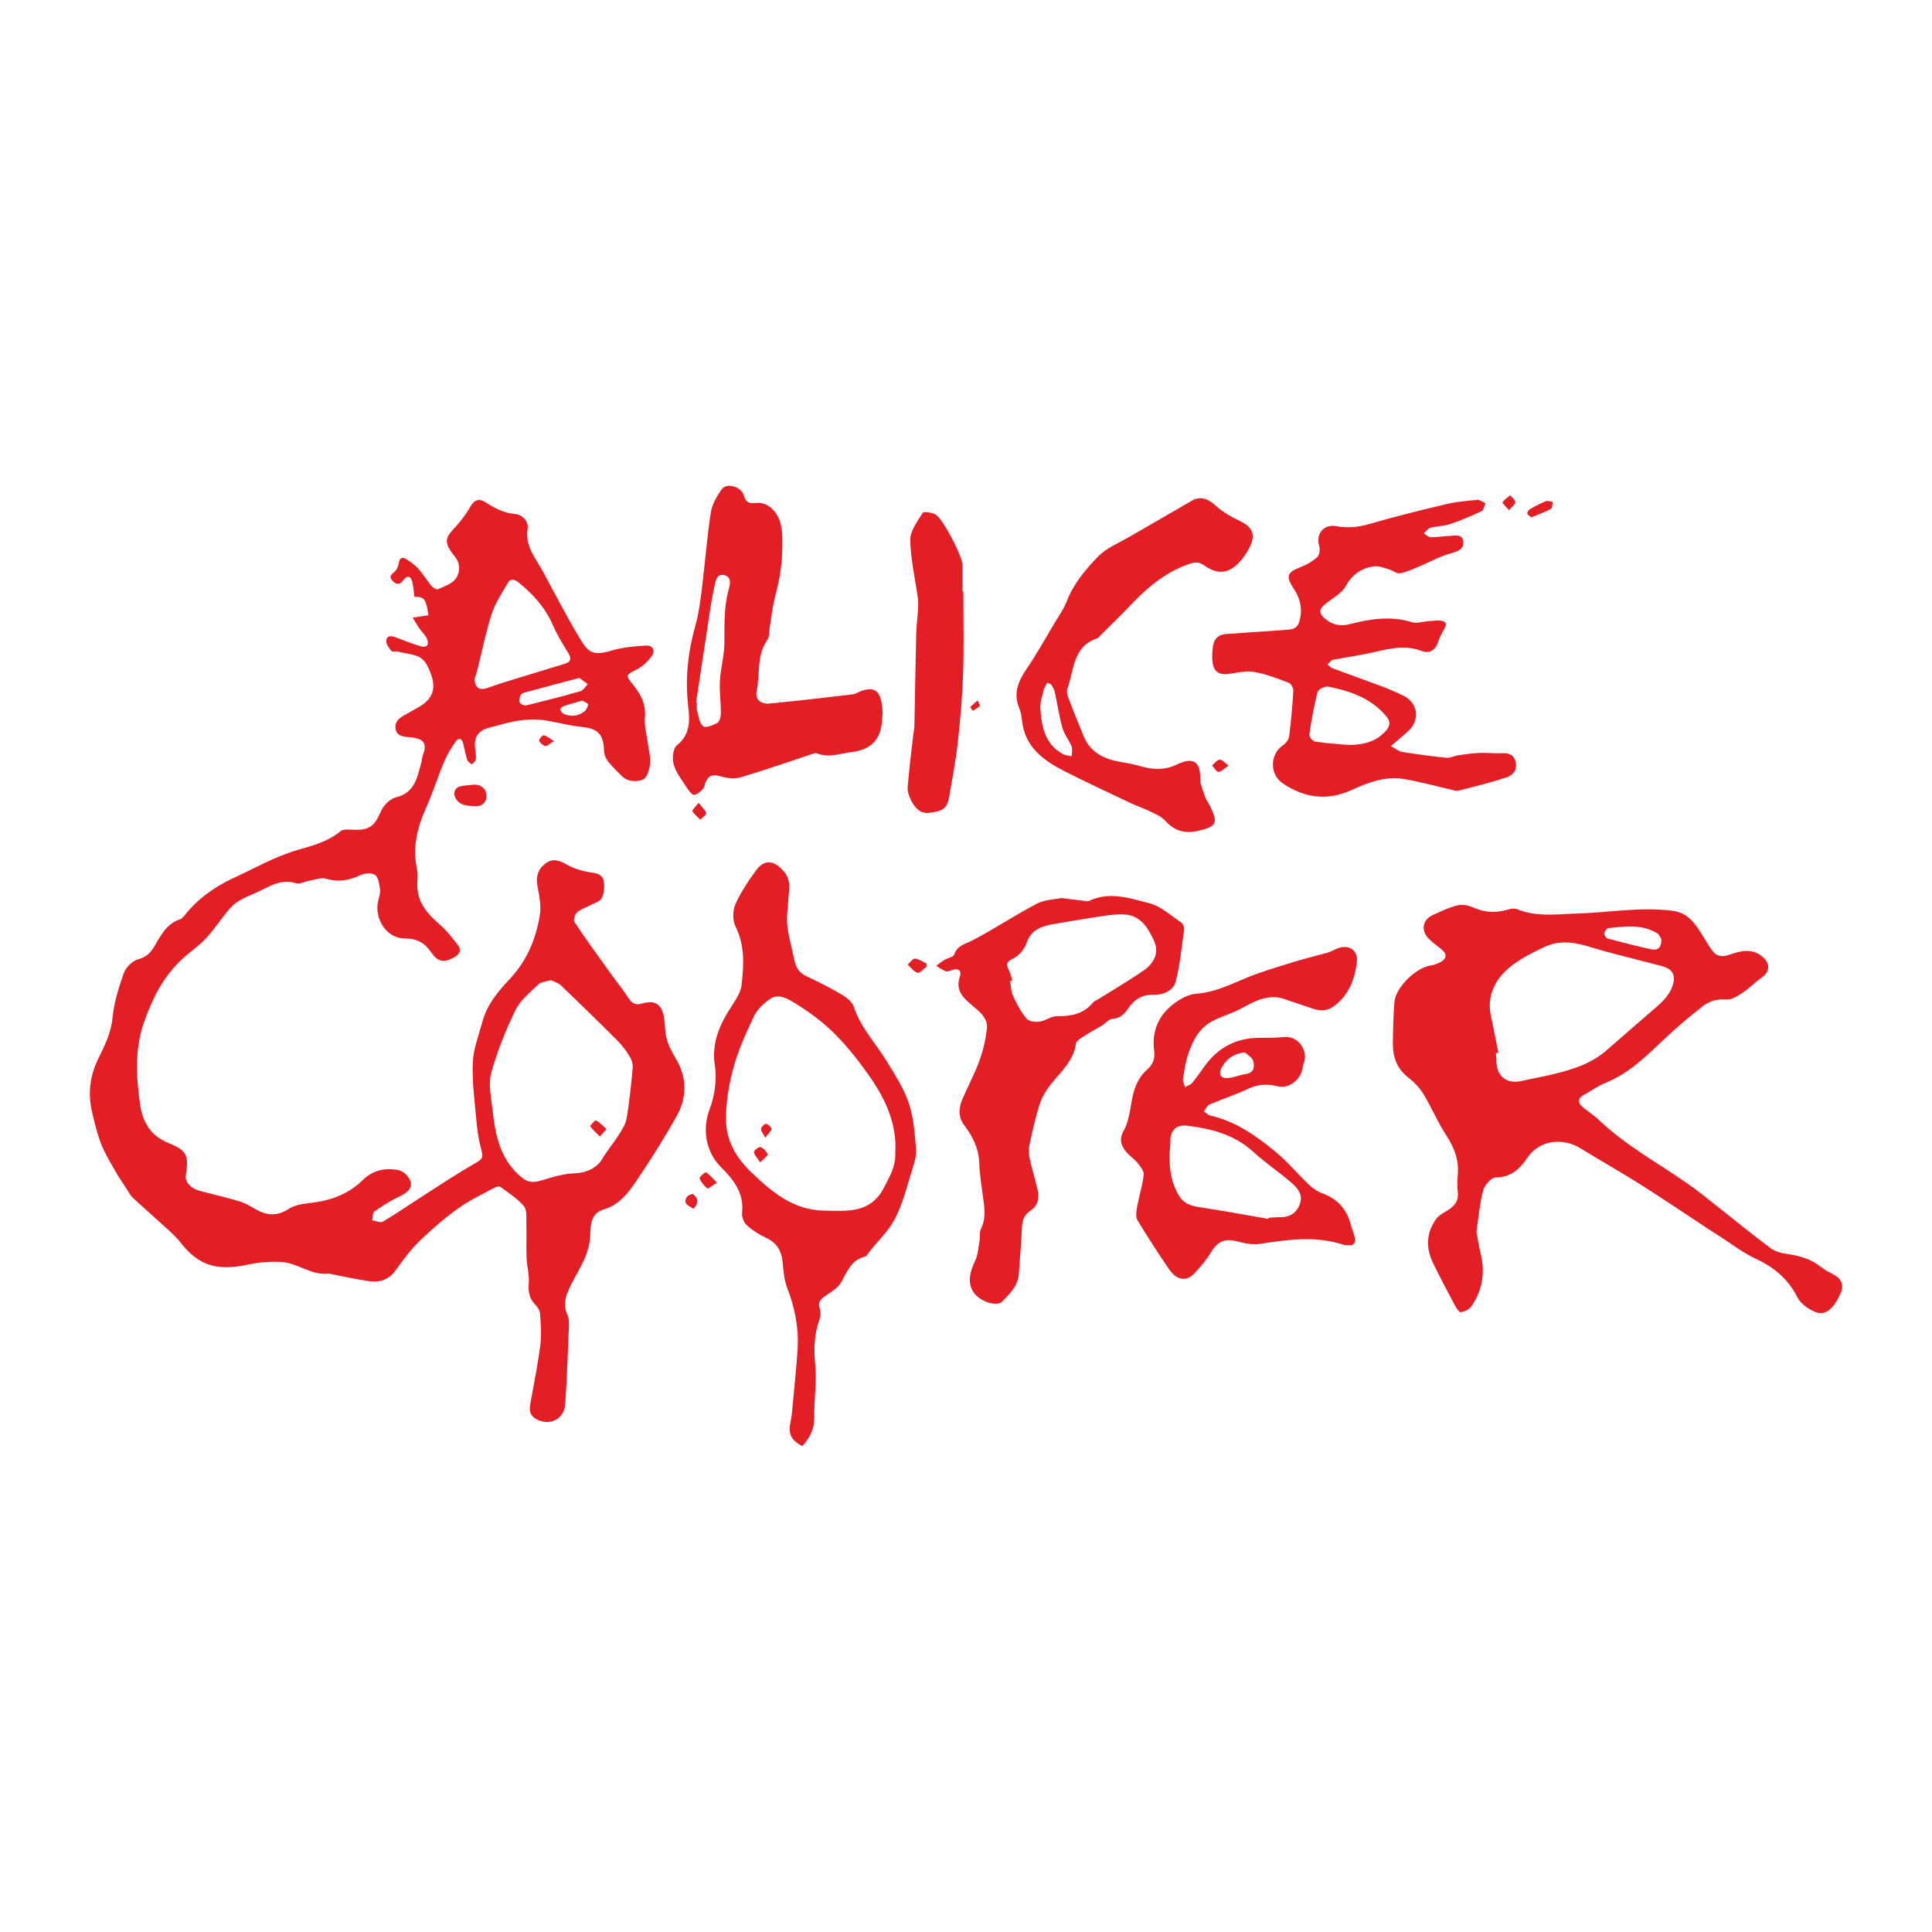 <?xml version="1.0" encoding="utf-8"?>
<!-- Generator: Adobe Illustrator 16.0.0, SVG Export Plug-In . SVG Version: 6.00 Build 0)  -->
<!DOCTYPE svg PUBLIC "-//W3C//DTD SVG 1.0//EN" "http://www.w3.org/TR/2001/REC-SVG-20010904/DTD/svg10.dtd">
<svg version="1.0" id="Layer_1" xmlns="http://www.w3.org/2000/svg" xmlns:xlink="http://www.w3.org/1999/xlink" x="0px" y="0px"
	 width="800px" height="800px" viewBox="0 0 800 800" enable-background="new 0 0 800 800" xml:space="preserve">
<g>
	<path fill-rule="evenodd" clip-rule="evenodd" fill="#E31E24" d="M177.421,254.728c-1.104-6.89-1.709-7.603-5.827-7.616
		c-0.303-2.189-0.388-4.339-0.935-6.365c-0.681-2.521-2.323-2.368-3.628-0.545c-1.482,2.069-2.846,1.989-4.448,0.353
		c-1.864-1.904-0.314-2.784,1.013-4.032c0.85-0.8,1.364-2.208,1.542-3.417c0.309-2.104,1.418-2.59,2.989-1.624
		c1.835,1.128,3.66,2.434,5.089,4.022c1.988,2.209,3.517,4.825,5.426,7.114c0.621,0.744,2.115,1.652,2.699,1.382
		c2.644-1.223,5.894-2.284,7.427-4.459c1.824-2.588,1.914-6.236-0.504-9.185c-0.54-0.658-1.058-1.337-1.538-2.04
		c-2.618-3.833-2.146-5.844,1.054-9.232c2.639-2.793,5.083-5.903,6.963-9.239c1.687-2.993,3.689-3.51,6.207-1.903
		c3.811,2.432,7.524,4.508,12.28,4.889c2.958,0.237,5.725,2.925,5.227,6.104c-1.149,7.348,3.453,12.301,6.473,17.932
		c4.807,8.963,9.5,18.001,14.706,26.73c3.592,6.022,5.164,8.352,13.51,5.818c4.54-1.378,9.439-1.772,14.212-2.105
		c2.828-0.198,4.153,2.05,2.532,4.32c-1.604,2.247-3.849,4.383-6.294,5.607c-4.53,2.27-4.613,2.367-1.586,6.135
		c3.104,3.862,5.518,7.965,5.031,13.509c-0.343,3.892,0.873,7.918,1.375,11.887c0.319,2.522,1.09,5.113,0.765,7.554
		c-0.31,2.318-1.251,5.763-2.86,6.43c-2.824,1.169-6.479,1.017-9.112-1.638c-1.883-1.898-3.831-3.765-5.457-5.871
		c-0.882-1.141-1.576-2.739-1.626-4.157c-0.253-7.157-2.491-9.4-9.452-10.115c-4.773-0.49-9.466-1.734-14.208-2.569
		c-6.489-1.143-12.808-0.118-19.059,1.631c-1.39,0.389-2.779,0.785-4.187,1.1c-5.254,1.173-7.157,3.995-6.415,9.489
		c0.176,1.304,0.422,2.666,0.21,3.929c-0.125,0.743-1.089,1.344-1.676,2.01c-0.642-0.622-1.617-1.134-1.861-1.885
		c-0.71-2.183-1.145-4.457-1.655-6.702c-0.543-2.391-1.977-2.6-3.208-0.835c-1.847,2.648-3.534,5.486-4.783,8.456
		c-2.619,6.225-4.633,12.712-7.4,18.865c-3.673,8.164-5.68,16.412-3.781,25.37c0.393,1.854,0.252,3.853,0.152,5.773
		c-0.408,7.777,4.091,12.733,9.481,17.414c2.713,2.357,4.94,5.312,7.197,8.146c1.826,2.293,0.755,4.08-1.526,5.322
		c-4.254,2.318-6.712,1.865-9.517-2.3c-2.557-3.797-6.075-5.596-10.421-5.567c-8.811,0.057-13.158-9.197-11.366-15.892
		c0.375-1.403,0.902-2.916,0.71-4.288c-0.3-2.138-0.556-4.927-1.953-6.073c-1.245-1.021-4.332-0.862-6.045-0.047
		c-4.685,2.23-9.152,3.071-14.299,1.547c-2.132-0.632-4.799,0.455-7.205,0.865c-1.734,0.296-3.668,1.484-5.114,1.022
		c-4.785-1.526-8.801-0.039-12.908,2.077c-3.339,1.721-6.917,2.991-10.208,4.791c-1.851,1.013-3.573,2.495-4.938,4.115
		c-3.279,3.888-6.053,8.226-9.523,11.919c-3.125,3.327-7.061,5.878-10.364,9.057c-7.394,7.113-11.81,15.921-15.176,25.591
		c-3.874,11.127-3.249,22.263-1.727,33.464c1,7.355,4.033,13.364,11.825,16.535c7.942,3.232,8.404,5.081,7.195,13.504
		c-0.378,2.638,2.067,5.32,5.888,6.335c5.481,1.456,11.019,2.718,16.449,4.342c2.266,0.679,4.372,1.981,6.453,3.171
		c4.695,2.683,8.935,3.113,13.929-0.123c3.026-1.962,7.314-2.176,11.101-2.723c7.426-1.072,14.07-3.881,19.375-9.092
		c4.413-4.335,9.582-5.256,15.081-4.149c1.907,0.384,4.281,2.784,4.799,4.707c0.742,2.756-1.392,4.643-4.174,5.936
		c-3.775,1.755-7.348,4.016-10.78,6.388c-0.786,0.543-0.647,2.424-0.935,3.69c1.491,0.241,3.408,1.197,4.402,0.604
		c5.791-3.45,11.338-7.308,17.02-10.946c6.807-4.359,13.545-8.851,20.55-12.872c3.944-2.265,4.169-2.39,2.996-6.898
		c-0.965-3.708-1.509-7.564-1.844-11.389c-0.698-7.966-1.801-15.984-1.454-23.926c0.249-5.679,2.498-11.29,4.014-16.889
		c1.899-7.016,6.368-12.372,11.263-17.553c7.021-7.429,10.884-16.606,12.485-26.536c0.633-3.929-0.301-8.206-1.029-12.233
		c-0.689-3.812,0.336-6.766,3.243-9.023c2.987-2.319,5.692-1.497,8.919,0.375c3.235,1.876,7.178,2.919,10.929,3.388
		c2.786,0.348,4.191,1.705,4.466,3.84c0.284,2.204,0.062,4.826-0.95,6.729c-0.757,1.423-3.098,2.03-4.771,2.931
		c-1.802,0.969-3.911,1.563-5.377,2.885c-0.905,0.815-1.645,3.208-1.118,3.999c4.669,7.005,9.619,13.823,14.526,20.669
		c2.521,3.517,5.289,6.867,7.628,10.498c1.506,2.337,2.875,3.481,5.883,2.596c5.336-1.57,8.07,0.236,9.061,5.694
		c0.534,2.945,0.32,6.061,1.097,8.922c0.742,2.735,2.097,5.382,3.588,7.82c4.969,8.126,4.942,16.442,0.405,24.469
		c-5.073,8.976-10.579,17.731-16.346,26.281c-3.417,5.065-7.176,10.159-13.58,12.024c-5.516,1.607-5.591,6.514-5.709,10.65
		c-0.217,7.6-4.297,13.465-7.516,19.771c-2.166,4.242-4.19,8.311-1.904,13.393c0.972,2.16,0.556,5.033,0.458,7.569
		c-0.383,9.793-0.72,19.593-1.416,29.366c-0.447,6.28-6.604,9.163-12.059,6.07c-2.595-1.471-2.869-3.605-2.398-6.215
		c1.452-8.066,3.09-16.112,4.143-24.233c0.557-4.297,0.2-8.742-0.069-13.101c-0.08-1.301-1.021-2.766-1.98-3.754
		c-2.498-2.573-3.02-5.386-2.711-8.936c0.294-3.395-0.774-6.884-0.907-10.345c-0.183-4.741,0.05-9.498-0.087-14.242
		c-0.072-2.498,0.319-5.725-1.034-7.319c-2.689-3.17-6.39-5.509-9.811-8c-0.505-0.369-1.878,0.093-2.658,0.52
		c-4.988,2.731-10.217,5.152-14.798,8.463c-5.673,4.1-11.051,8.699-16.065,13.587c-3.703,3.609-6.765,7.919-9.844,12.114
		c-2.79,3.802-6.529,5.045-10.855,4.419c-5.49-0.796-10.917-2.029-16.37-3.078c-0.118-0.022-0.236-0.135-0.341-0.12
		c-7.233,1.044-12.911-4.435-19.714-4.774c-4.539-0.227-9.244,0.085-13.677,1.059c-12.428,2.729-20.381,0.786-28-9.068
		c-1.398-1.809-3.081-3.425-4.773-4.977c-4.993-4.576-10.094-9.032-15.06-13.638c-1.031-0.955-1.681-2.33-2.467-3.538
		c-1.588-2.437-3.265-4.825-4.693-7.354c-2.114-3.744-4.412-7.449-5.952-11.434c-1.686-4.36-2.769-8.981-3.81-13.558
		c-1.699-7.474-0.73-14.728,2.628-21.604c2.654-5.437,5.32-10.668,5.945-17.001c0.621-6.292,2.526-12.561,4.679-18.548
		c0.861-2.394,3.609-5.085,6.003-5.713c3.277-0.858,5.022-2.628,6.531-5.161c2.725-4.573,5.056-9.477,10.687-11.344
		c0.748-0.248,1.415-0.983,1.933-1.639c5.458-6.915,12.428-11.856,20.343-15.513c8.675-4.007,17.129-8.842,26.212-11.497
		c6.491-1.897,12.691-3.438,17.999-7.836c1.078-0.893,3.249-0.704,4.898-0.629c7.122,0.324,9.07-1.277,11.906-7.755
		c1.046-2.39,3.752-5.055,6.18-5.654c7.993-1.974,8.822-8.488,10.532-14.622c0.226-0.811,0.178-1.71,0.477-2.484
		c1.874-4.86,0.832-6.961-4.177-7.652c-2.891-0.398-6.497-0.028-7.026-3.69c-0.538-3.724,2.949-5.148,5.69-6.697
		c0.952-0.537,1.88-1.12,2.852-1.616c8.422-4.295,8.667-10.133,4.324-18.247c-2.439-4.557-7.593-4.098-11.77-5.323
		c-0.906-0.266-2.386,0.239-2.803-0.269c-1.013-1.23-2.274-2.925-2.127-4.292c0.243-2.245,2.175-2.029,3.995-1.319
		c3.262,1.273,6.543,2.513,9.879,3.572c2.675,0.849,3.964-0.217,3.062-2.728c-0.64-1.782-2.307-3.178-3.418-4.813
		c-0.926-1.364-1.709-2.825-2.556-4.243c1.494-0.216,2.99-0.426,4.483-0.65C176.068,254.975,176.745,254.845,177.421,254.728z
		 M228.145,405.852c-2.071,0.65-4.104,0.697-5.174,1.735c-3.451,3.349-7.545,6.576-9.571,10.738
		c-4.063,8.345-7.565,17.101-10.011,26.04c-1.264,4.621-0.021,10.025,0.53,15.027c1.099,9.969,2.865,19.686,10.816,27.039
		c3.362,3.109,5.392,3.65,9.775,2.282c4.333-1.354,8.85-2.714,13.325-2.858c4.675-0.152,9.228-2.025,11.546-5.974
		c2.003-3.411,4.627-6.453,6.744-9.807c1.369-2.169,2.929-4.501,3.339-6.938c1.159-6.887,1.875-13.856,2.516-20.816
		c0.144-1.565-0.385-3.434-1.211-4.795c-1.439-2.37-3.143-4.66-5.1-6.62c-7.702-7.716-15.507-15.329-23.382-22.868
		C231.176,406.974,229.473,406.53,228.145,405.852z M196.547,281.059c-0.083,3.612,2.012,4.958,5.105,3.859
		c2.966-1.054,5.959-2.037,8.966-2.966c7.731-2.389,15.475-4.735,23.216-7.087c2.865-0.871,2.753-2.367,1.35-4.652
		c-2.27-3.696-4.536-7.446-6.27-11.408c-3.159-7.221-8.184-12.802-14.222-17.633c-1.507-1.207-3.234-1.832-4.372,0.126
		c-2.431,4.181-5.215,8.319-6.698,12.853c-2.436,7.448-3.942,15.2-5.867,22.816C197.372,278.49,196.868,279.982,196.547,281.059z
		 M239.907,280.718c-7.854,2.079-15.281,4.027-22.691,6.04c-0.654,0.178-1.51,0.667-1.712,1.217
		c-0.348,0.945-0.646,2.268-0.228,3.027c0.367,0.667,1.858,1.255,2.655,1.062c7.507-1.822,14.997-3.727,22.42-5.857
		c1.19-0.342,2.027-1.918,3.027-2.923C242.256,282.454,241.134,281.625,239.907,280.718z M241.102,290.09
		c-2.788,0.815-5.354,1.496-7.858,2.354c-0.554,0.189-1.337,1.127-1.233,1.509c0.181,0.669,0.86,1.442,1.517,1.702
		c2.979,1.181,5.93,0.944,8.471-1.062c0.807-0.637,1.468-1.91,1.487-2.906C243.495,291.173,241.953,290.628,241.102,290.09z"/>
	<path fill-rule="evenodd" clip-rule="evenodd" fill="#E31E24" d="M611.354,510.001c0.48,2.541,0.905,5.651,1.67,8.677
		c2.021,7.982,0.934,15.45-3.729,22.215c-0.881,1.277-2.797,2.195-4.376,2.466c-0.669,0.115-1.909-1.755-2.528-2.915
		c-3.057-5.73-6.1-11.474-8.942-17.313c-3.031-6.228-2.967-12.44,1.126-18.229c0.921-1.302,2.434-2.292,3.854-3.114
		c3.228-1.872,5.771-3.952,5.2-8.277c-0.299-2.269-0.207-4.625-0.002-6.915c0.553-6.114-1.361-11.299-4.724-16.412
		c-3.573-5.436-6.082-11.562-9.467-17.136c-1.595-2.624-3.887-5.005-6.328-6.894c-4.777-3.695-6.412-8.59-6.344-14.258
		c0.07-5.7,0.163-11.418,0.651-17.093c0.518-6.038,9.039-14.196,15.044-15.024c1.395-0.192,2.812-0.742,4.052-1.43
		c2.549-1.411,2.751-3.249,0.479-5.175c-1.667-1.413-3.482-2.662-5.066-4.159c-3.747-3.542-3.047-8.186,1.583-10.236
		c3.434-1.521,6.886-3.228,10.511-4.003c2.104-0.45,4.709,0.432,6.838,1.319c4.643,1.936,9.183,1.882,13.888,0.442
		c1.102-0.337,2.539-0.452,3.561-0.033c8.096,3.329,16.464,1.988,24.799,1.76c13.187-0.361,26.275-2.902,39.583-1.095
		c5.621,0.764,8.398,4.181,11.086,8.247c1.859,2.814,3.422,5.847,5.477,8.502c1.723,2.226,4.03,2.394,6.878,1.399
		c4.854-1.695,9.921-2.904,14.309,1.444c2.634,2.608,2.244,5.703-0.783,7.876c-2.819,2.026-5.281,4.568-8.167,6.484
		c-2.014,1.338-4.556,2.945-6.719,2.762c-3.845-0.326-7.06,0.691-9.805,2.845c-5.321,4.176-10.524,8.542-15.442,13.183
		c-7.609,7.18-14.933,14.605-24.957,18.579c-3.122,1.238-5.899,3.338-8.868,4.98c-2.35,1.302-2.444,3.021-0.645,4.664
		c2.132,1.945,4.715,3.405,6.791,5.398c11.139,10.695,24.692,17.997,37.208,26.759c3.768,2.638,7.35,5.545,10.968,8.391
		c7.699,6.059,15.271,12.286,23.116,18.148c1.91,1.427,4.617,2.099,7.053,2.439c5.169,0.723,9.919,2.169,14.049,5.502
		c1.487,1.198,3.265,2.059,4.969,2.961c3.522,1.867,4.46,4.528,2.784,8.173c-2.76,6.004-6.11,8.938-10.07,7.441
		c-2.951-1.115-6.272-3.452-7.639-6.15c-3.895-7.699-9.788-12.528-17.46-16.088c-5.21-2.417-9.846-6.075-14.734-9.187
		c-1.734-1.104-3.463-2.218-5.181-3.346c-9.305-6.111-18.522-12.358-27.933-18.302c-8.063-5.094-16.403-9.747-24.511-14.771
		c-7.129-4.417-16.811-3.77-22.137,4.068c-3.074,4.523-6.754,7.999-13.054,7.99c-1.77-0.003-4.532,3.189-5.122,5.378
		C612.713,498.267,612.286,503.861,611.354,510.001z M620.457,435.92c-0.355,0.066-0.71,0.133-1.067,0.199
		c0.085,0.964,0.254,1.931,0.235,2.893c-0.121,6.583,4.168,10.04,10.565,8.573c4.369-1.002,8.798-1.759,13.15-2.824
		c7.817-1.911,15.467-4.295,21.729-9.694c6.156-5.307,12.22-10.724,18.396-16.008c3.685-3.152,7.486-6.113,9.15-10.982
		c1.297-3.798,0.227-6.442-3.538-7.751c-1.251-0.435-2.56-0.71-3.845-1.049c-9.129-2.409-18.345-4.537-27.358-7.32
		c-6.294-1.943-12.376-2.667-18.409,0.188c-4.259,2.015-8.552,4.145-12.372,6.864c-8.331,5.93-11.457,13.655-9.775,21.489
		C618.42,425.627,619.416,430.778,620.457,435.92z M687.907,388.887c-0.283-0.425-0.74-1.858-1.709-2.448
		c-6.35-3.858-13.325-2.829-20.189-2.131c-0.684,0.07-1.593,1.408-1.724,2.262c-0.098,0.63,0.774,1.901,1.433,2.077
		c5.942,1.59,11.91,3.1,17.917,4.419C686.061,393.598,688.031,392.866,687.907,388.887z"/>
	<path fill-rule="evenodd" clip-rule="evenodd" fill="#E31E24" d="M575.916,308.966c1.879,0.988,3.225,2.159,4.719,2.4
		c6.077,0.984,12.191,1.799,18.317,2.408c1.568,0.156,3.219-0.786,4.861-1.025c2.908-0.423,5.831-0.858,8.761-0.985
		c3.028-0.131,6.081,0.263,9.107,0.124c3.03-0.139,5.246,0.487,5.953,3.856c0.712,3.39-1.471,5.38-3.903,6.183
		c-6.538,2.159-13.257,3.786-19.939,5.482c-0.943,0.239-2.095-0.267-3.134-0.501c-6.579-1.482-13.096-3.35-19.742-4.386
		c-7.463-1.163-14.5,1.513-21.077,4.535c-10.184,4.679-19.484,3.393-28.496-2.551c-5.754-3.796-5.614-12.214,0.019-15.991
		c1.142-0.766,2.283-2.309,2.45-3.618c0.793-6.248,1.36-12.531,1.727-18.819c0.065-1.116-0.941-2.997-1.894-3.353
		c-4.771-1.785-9.601-3.729-14.584-4.529c-3.576-0.574-7.425,0.581-11.153,0.935c-3.668,0.348-5.489-1.727-5.854-5.023
		c-0.248-2.257-0.093-4.619,0.274-6.87c0.49-3.014,2.488-4.528,5.593-4.728c8.578-0.554,17.15-1.199,25.728-1.79
		c2.313-0.16,3.776-1.135,4.427-3.538c1.333-4.925,0.394-9.317-2.407-13.493c-3.421-5.102-2.696-6.751,3.028-8.924
		c2.454-0.932,4.867-2.372,6.787-4.138c0.909-0.837,1.164-3.148,0.764-4.509c-1.484-5.018,1.82-9.195,7.031-8.249
		c4.645,0.843,8.997,0.494,13.593-0.85c10.545-3.086,21.23-5.715,31.926-8.255c4.195-0.997,8.554-1.382,12.862-1.768
		c1.095-0.098,2.284,0.87,3.431,1.347c-0.525,1.146-0.754,2.922-1.624,3.332c-4.237,1.994-8.581,3.818-13.02,5.307
		c-2.608,0.875-5.512,0.841-8.188,1.567c-1.043,0.283-1.826,1.526-2.729,2.332c0.984,0.553,1.963,1.555,2.957,1.573
		c2.523,0.046,5.051-0.416,7.584-0.546c2.346-0.122,5.541-0.946,5.847,2.455c0.241,2.68-1.812,3.883-4.825,4.653
		c-4.844,1.238-9.326,3.858-14.003,5.794c-2.451,1.016-4.938,2.14-7.517,2.581c-1.267,0.216-2.745-1.138-4.192-1.556
		c-2.068-0.597-4.271-1.597-6.283-1.347c-5.246,0.649-9.115,3.27-11.878,8.223c-1.604,2.876-5.079,4.77-7.857,6.917
		c-3.505,2.709-3.521,4.358-0.104,7.045c2.987,2.35,6.452,2.601,9.713,1.756c8.57-2.222,17.013-3.487,25.752-0.775
		c1.927,0.598,4.299-0.254,6.467-0.419c1.563-0.119,3.134-0.33,4.693-0.277c2.586,0.088,3.628,1.072,2.022,3.677
		c-1.011,1.641-1.85,3.439-2.452,5.27c-1.146,3.485-3.728,4.825-6.81,3.64c-7.761-2.981-15.059-0.421-22.509,1.089
		c-4.737,0.961-9.535,1.63-14.27,2.61c-0.835,0.172-1.483,1.232-2.219,1.881c0.729,0.546,1.38,1.3,2.199,1.606
		c6.876,2.573,13.796,5.024,20.669,7.602c2.696,1.011,5.322,2.217,7.956,3.394c6.774,3.028,7.893,10.401,2.331,15.289
		C580.726,304.843,578.619,306.634,575.916,308.966z M558.688,308.492c5.798-0.116,11.093-1.273,15.175-5.863
		c1.851-2.082,1.994-3.844,0.141-6.052c-6.311-7.519-14.948-10.484-24.097-12.27c-1.307-0.256-4.035,1.12-4.318,2.206
		c-1.507,5.809-2.569,11.746-3.446,17.688c-0.128,0.869,1.456,2.746,2.439,2.895C549.248,307.8,553.98,308.068,558.688,308.492z"/>
	<path fill-rule="evenodd" clip-rule="evenodd" fill="#E31E24" d="M332.208,598.825c-4.809-2.602-5.934-5.241-4.847-10.122
		c0.549-2.465,0.707-5.025,0.941-7.553c0.693-7.467,1.482-14.93,1.961-22.412c0.563-8.803-1.127-17.23-4.315-25.483
		c-1.275-3.303-1.547-7.058-1.884-10.643c-0.448-4.774-2.51-8.07-6.967-10.133c-2.828-1.309-5.584-3.043-7.873-5.133
		c-1.229-1.122-2.117-3.474-1.939-5.14c0.866-8.071-3.398-13.63-8.605-18.771c-6.288-6.205-8.033-15.497-4.938-23.829
		c2.201-5.927,3.175-12.258,2.231-18.576c-1.39-9.313,2.13-16.994,7.017-24.46c1.753-2.676,3.738-5.68,4.082-8.708
		c0.929-8.171,1.433-16.359-2.527-24.262c-1.247-2.488-1.181-6.54-0.034-9.132c2.217-5.012,5.358-9.693,8.617-14.145
		c3.605-4.924,7.798-3.896,11.637,0.762c2.996,3.636,1.891,7.763,1.618,11.831c-0.237,3.57-0.752,7.205-0.337,10.715
		c0.554,4.669,1.951,9.232,2.868,13.863c0.603,3.043,1.91,5.29,4.91,6.694c5.05,2.364,10.04,4.899,14.84,7.729
		c1.971,1.163,4.239,2.996,4.898,5.007c2.836,8.643,9.084,15.087,13.659,22.593c3.383,5.55,7.031,11.155,9.084,17.234
		c2.016,5.967,2.423,12.541,3.009,18.896c0.245,2.659-0.575,5.54-1.423,8.154c-2.348,7.249-3.925,14.648-7.715,21.567
		c-3.007,5.488-7.615,9.251-11.036,14.138c-0.206,0.295-0.469,0.692-0.769,0.759c-5.755,1.297-7.528,6.12-10.007,10.605
		c-1.243,2.248-3.831,3.904-6.099,5.392c-2.256,1.48-3.816,2.75-2.768,5.828c0.459,1.345,0.244,3.158-0.252,4.549
		c-2.17,6.086-2.299,12.146-1.677,18.598c0.679,7.033-0.521,14.227-0.377,21.339C337.291,591.469,335.472,595.237,332.208,598.825z
		 M370.7,477.823c0.845-11.924-3.763-22.156-10.236-31.536c-4.505-6.528-9.488-12.865-15.09-18.455
		c-4.921-4.911-10.736-9.089-16.682-12.735c-2.65-1.626-6.508-3.827-9.883-1.417c-2.589,1.849-5.248,4.285-6.576,7.079
		c-3.319,6.978-6.602,14.12-8.577,21.549c-1.938,7.288-3.276,15.051-2.98,22.531c0.309,7.805,4.331,14.727,10.169,20.346
		c8.591,8.269,17.575,15.902,30.293,16.104c9.341,0.148,19.237,1.329,24.783-9.307C368.291,487.438,370.86,483.086,370.7,477.823z"
		/>
	<path fill-rule="evenodd" clip-rule="evenodd" fill="#E31E24" d="M528.024,412.896c-6.325-0.093-10.416,2.866-14.83,5.09
		c-3.65,1.84-7.668,2.966-11.27,4.882c-5.351,2.845-8.012,8.009-9.876,13.447c-1.164,3.4-1.652,7.053-2.203,10.63
		c-0.153,0.995,0.554,2.122,0.866,3.188c0.999-0.557,2.268-0.892,2.946-1.712c1.924-2.323,3.587-4.859,5.387-7.286
		c5.575-7.519,13.002-11.371,22.414-11.375c3.404-0.001,6.824-0.021,10.209-0.335c6.332-0.586,10.042,6.093,8.254,10.681
		c-0.305,0.785-0.474,1.637-0.613,2.473c-0.746,4.471-5.652,8.372-10.155,7.252c-4.356-1.084-8.172-0.945-12.277,0.996
		c-5.206,2.46-10.737,4.226-16.033,6.512c-1.015,0.438-1.589,1.893-2.366,2.879c0.932,0.602,1.789,1.522,2.805,1.755
		c10.507,2.404,19.038,8.44,27.073,15.119c4.899,4.073,9.024,9.064,13.657,13.478c1.538,1.465,3.429,2.805,5.405,3.521
		c6.179,2.238,10.14,6.318,11.8,12.685c0.517,1.977,1.41,3.866,1.797,5.86c0.402,2.069-0.554,3.288-2.863,3.002
		c-0.604-0.075-1.246-0.016-1.81-0.201c-11.343-3.743-22.7-2.252-34.139-0.434c-2.979,0.473-6.305,0.015-9.246-0.815
		c-5.601-1.581-8.63-0.429-11.572,4.461c-1.854,3.079-4.25,5.892-6.721,8.523c-4.093,4.36-8.063,2.031-10.562-1.609
		c-4.548-6.627-8.934-13.376-13.076-20.262c-0.816-1.358-0.549-3.619-0.23-5.362c0.822-4.505,2.264-8.918,2.789-13.445
		c0.181-1.561-1.401-3.519-2.564-4.99c-1.264-1.597-3.114-2.716-4.459-4.261c-2.197-2.525-3.295-5.425-1.458-8.645
		c3.311-5.804,2.743-12.645,5.088-18.657c0.981-2.518,2.59-5.076,4.598-6.836c2.606-2.285,3.55-4.673,3.117-7.984
		c-1.178-8.994,2.454-15.872,9.862-20.709c2.268-1.48,5.064-2.764,7.703-2.951c9.127-0.648,16.79-5.375,25.103-8.272
		c5.104-1.779,10.26-3.415,15.438-4.964c4.488-1.343,9.052-2.437,13.559-3.72c1.265-0.36,2.466-0.969,3.668-1.523
		c4.987-2.301,9.306,0.274,8.597,5.614c-0.958,7.201-3.467,13.826-9.842,18.27c-2.68,1.868-5.467,1.774-8.353,0.818
		c-4.256-1.411-8.474-2.935-12.744-4.306C529.652,412.977,528.293,412.938,528.024,412.896z M525.188,504.727
		c0.037-0.155,0.072-0.312,0.109-0.467c1.573-0.085,3.147-0.268,4.717-0.236c4.194,0.081,7.07-1.89,8.337-5.765
		c1.268-3.877-1.312-6.562-3.861-8.75c-5.032-4.319-10.595-8.037-15.479-12.506c-7.885-7.215-17.468-9.688-27.604-10.896
		c-4.35-0.518-6.888,2.076-6.779,6.479c0.034,1.437-0.204,2.879-0.277,4.321c-0.321,6.405,0.434,12.526,3.845,18.211
		c2.341,3.898,5.946,4.375,9.889,4.97C507.145,501.455,516.155,503.159,525.188,504.727z M515.496,435.757
		c-4.964,0.563-7.712,2.907-9.67,6.368c-1.413,2.497-0.358,4.514,2.45,4.289c2.599-0.208,5.119-1.27,7.715-1.712
		c3.456-0.588,3.581-3.137,2.901-5.467C518.493,437.862,516.676,436.902,515.496,435.757z"/>
	<path fill-rule="evenodd" clip-rule="evenodd" fill="#E31E24" d="M439.535,371.86c4.304,0.532,7.268,0.901,10.233,1.259
		c0.35,0.042,0.769,0.137,1.053-0.003c8.493-4.159,16.973-1.175,25.074,0.886c4.782,1.216,8.909,5.121,13.214,7.995
		c0.734,0.491,1.336,1.942,1.213,2.842c-0.982,7.176-1.7,14.438-3.442,21.438c-1.016,4.087-5.397,5.764-9.262,5.649
		c-4.99-0.147-8.089,2.167-10.595,5.817c-1.605,2.34-3.289,3.896-6.376,4.143c-1.53,0.123-2.898,1.883-4.403,2.8
		c-2.277,1.389-4.671,2.596-6.898,4.06c-1.431,0.941-3.622,2.065-3.806,3.348c-1.049,7.336-6.416,11.768-10.558,17.086
		c-1.877,2.409-3.563,5.186-4.488,8.067c-1.734,5.396-2.951,10.969-4.163,16.517c-0.391,1.797-0.427,3.814-0.046,5.608
		c0.952,4.472,2.335,8.852,3.357,13.312c0.786,3.433,0.165,6.575-3.01,8.67c-2.6,1.713-3.38,4.067-3.485,7.113
		c-0.217,6.305-0.865,12.593-1.257,18.894c-0.326,5.206-3.916,8.547-7.19,11.818c-1.006,1.004-4.075,0.714-5.835,0.05
		c-6.478-2.442-9.687-7.757-5.169-16.966c1.212-2.472,1.386-5.476,1.893-8.262c0.301-1.663-0.15-3.611,0.554-5.024
		c2.621-5.268,1.171-10.546,0.563-15.85c-0.421-3.682-1.123-7.36-1.187-11.049c-0.106-6.157-2.587-11.301-6.159-16.019
		c-2.678-3.535-2.438-7.208-0.853-10.924c2.275-5.332,5.081-10.458,7.049-15.894c1.555-4.293,2.625-8.873,3.103-13.411
		c0.472-4.471-3.396-7.214-6.253-9.63c-3.953-3.342-6.835-6.304-4.9-11.952c0.714-2.084-0.524-3.554-3.146-2.593
		c-0.882,0.324-1.985,0.771-2.758,0.503c-1.4-0.487-2.629-1.47-3.929-2.245c1.149-0.83,2.25-1.74,3.461-2.469
		c1.329-0.798,3.642-1.136,3.989-2.186c1.297-3.917,4.622-4.322,7.649-5.908c8.994-4.71,17.471-10.407,26.47-15.104
		C432.598,372.496,436.838,372.442,439.535,371.86z M419.188,405.995c-0.317,0.084-0.633,0.167-0.949,0.249
		c0.398,2.106,0.401,4.397,1.28,6.279c1.525,3.272,3.285,6.55,5.578,9.297c0.958,1.147,3.604,1.472,5.356,1.23
		c2.444-0.336,4.773-2.267,7.141-2.248c5.871,0.045,11.081-0.903,15.023-5.698c0.509-0.62,1.43-0.898,2.15-1.35
		c6.347-3.986,12.841-7.76,18.983-12.04c4.059-2.828,6.323-7.231,4.155-12.027c-2.268-5.02-5.188-10.221-11.561-10.949
		c-3.198-0.365-6.546,0.118-9.774,0.579c-6.577,0.939-13.12,2.125-19.677,3.208c-4.938,0.816-9.729,2.157-11.607,7.417
		c-1.239,3.47-3.247,5.843-6.491,7.357c-1.968,0.92-2.145,2.268-1.147,4.158C418.385,402.854,418.69,404.475,419.188,405.995z"/>
	<path fill-rule="evenodd" clip-rule="evenodd" fill="#E31E24" d="M365.481,295.237c-0.148,1.615-0.23,2.219-0.256,2.825
		c-0.339,7.946-4.423,12.337-12.393,13.31c-4.875,0.595-9.687,2.601-14.69,0.548c-0.555-0.228-1.417,0.164-2.097,0.388
		c-9.772,3.215-19.484,6.634-29.344,9.553c-2.487,0.736-5.582,0.375-8.147-0.357c-3.215-0.918-4.9-0.686-6.4,2.409
		c-0.419,0.865-0.428,2.036-1.034,2.68c-1.016,1.077-2.297,2.397-3.59,2.548c-0.861,0.1-2.165-1.509-2.875-2.608
		c-2.086-3.232-4.62-6.394-5.712-9.97c-0.728-2.382-0.266-6.652,1.362-7.952c5.801-4.633,5.285-10.549,4.615-16.548
		c-1.257-11.246-0.017-22.156,3.021-33.021c1.424-5.093,2.088-10.43,2.744-15.7c1.288-10.348,2.047-20.77,3.633-31.068
		c0.526-3.413,2.509-6.834,4.576-9.712c2.015-2.805,8.091-1.067,9.134,2.636c0.839,2.975,2.259,3.435,4.995,3.066
		c4.147-0.56,8.554,2.721,10.115,8.274c1.004,3.572,0.836,7.541,0.774,11.325c-0.062,3.627-0.473,7.278-1.079,10.859
		c-0.64,3.776-1.777,7.465-2.537,11.224c-0.618,3.06-0.988,6.169-1.494,9.252c-0.326,1.994-0.111,4.388-1.156,5.899
		c-4.477,6.474-2.84,14.105-4.342,21.113c-0.727,3.392,1.673,5.461,5.335,5.11c11.442-1.097,22.864-2.424,34.281-3.775
		c1.398-0.166,2.69-1.096,4.074-1.542c4.63-1.491,6.95-0.217,7.951,4.486C365.345,292.367,365.385,294.321,365.481,295.237z
		 M288.207,291.012c0.129,0.018,0.257,0.036,0.385,0.053c0,1.094-0.235,2.254,0.048,3.269c0.629,2.25,0.952,5.119,2.503,6.384
		c0.998,0.815,4.174-0.395,5.945-1.43c0.958-0.56,1.406-2.658,1.409-4.064c0.011-4.454-0.65-8.929-0.392-13.357
		c0.31-5.289,1.832-10.534,1.865-15.804c0.045-7.278-0.258-14.479,1.679-21.639c0.53-1.959,1.601-5.442-1.649-6.257
		c-3.409-0.855-3.753,2.778-4.203,4.807c-1.306,5.889-2.094,11.895-3.016,17.865C291.229,270.893,289.729,280.954,288.207,291.012z"
		/>
	<path fill-rule="evenodd" clip-rule="evenodd" fill="#E31E24" d="M496.995,323.989c0.721,2.125,1.364,4.278,2.19,6.36
		c0.488,1.233,1.319,2.326,1.904,3.526c3.459,7.106,2.52,8.426-5.051,10.174c-5.695,1.314-9.787-0.122-13.641-4.295
		c-1.705-1.848-4.395-2.852-6.747-4.019c-2.374-1.178-4.931-1.987-7.326-3.126c-9.243-4.393-18.541-8.68-27.651-13.335
		c-8.754-4.473-16.402-10.076-17.495-21.052c-0.168-1.679-0.478-3.418-1.122-4.963c-2.623-6.301-0.328-11.389,3.232-16.585
		c4.029-5.878,7.484-12.151,11.139-18.281c1.861-3.121,4.023-6.145,5.332-9.494c2.819-7.216,7.693-13.055,12.872-18.391
		c3.514-3.619,8.668-5.676,13.164-8.304c8.558-5.001,17.196-9.868,25.747-14.881c3.332-1.953,6.613-0.863,9.463,1.749
		c3.047,2.793,6.813,4.982,10.584,6.757c4.592,2.161,6.361,5.252,4.254,9.961c-1.076,2.401-2.592,4.718-4.349,6.68
		c-4.585,5.126-9.206,5.609-14.845,1.674c-2.094-1.461-3.726-1.519-6.271-0.626c-9.121,3.197-16.354,8.873-22.902,15.72
		c-4.525,4.73-9.228,9.29-13.855,13.919c-0.429,0.429-0.832,1.017-1.36,1.192c-10.115,3.359-9.453,13.12-12.275,20.769
		c-0.379,1.025-0.108,2.484,0.304,3.573c2.051,5.414,4.192,10.796,6.413,16.144c2.876,6.927,8.713,9.603,15.628,10.732
		c2.604,0.425,5.22,0.918,7.747,1.662c5.025,1.48,10.165,1.768,14.82-0.479C493.96,313.342,497.415,314.744,496.995,323.989z
		 M435.218,283.371c-0.511-0.243-1.021-0.485-1.532-0.729c-0.552,1.075-1.338,2.094-1.607,3.235c-0.6,2.521-1.464,5.143-1.284,7.656
		c0.538,7.499,1.925,14.787,9.484,18.785c1.021,0.54,2.32,0.554,3.49,0.813c0.012-1.361,0.424-2.884-0.047-4.05
		c-1.068-2.649-3.04-4.993-3.795-7.698c-1.391-4.98-2.123-10.142-3.245-15.202C436.461,285.184,435.719,284.304,435.218,283.371z"/>
	<path fill-rule="evenodd" clip-rule="evenodd" fill="#E31E24" d="M398.886,244.93c0,11.306,0.284,22.622-0.087,33.916
		c-0.314,9.553-1.154,19.106-2.201,28.611c-0.816,7.421-2.28,14.773-3.505,22.147c-0.825,4.964-2.278,6.301-8.563,6.98
		c-3.632,0.394-5.776-2.239-7.246-5.105c-0.863-1.684-1.568-3.763-1.427-5.592c0.552-7.103,1.468-14.178,2.257-21.262
		c0.161-1.44,0.495-2.874,0.525-4.314c0.262-12.508,0.428-25.018,0.729-37.525c0.084-3.496,0.57-6.98,0.778-10.475
		c0.094-1.565,0.115-3.166-0.098-4.713c-1.101-8.01-2.99-15.995-3.131-24.015c-0.065-3.744,2.969-7.689,5.158-11.194
		c0.418-0.669,3.715-0.189,5.233,0.613c3.085,1.629,11.196,17.318,11.242,20.988c0.045,3.646,0.01,7.293,0.01,10.94
		C398.67,244.93,398.778,244.93,398.886,244.93z"/>
	<path fill-rule="evenodd" clip-rule="evenodd" fill="#E31E24" d="M196.467,324.902c2.973,0.043,4.938,1.88,4.947,4.62
		c0.008,2.837-1.864,4.547-5.063,4.294c-2.73-0.217-5.617-0.124-7.473-2.896c-1.469-2.193-0.737-4.805,1.839-5.35
		C192.596,325.173,194.548,325.113,196.467,324.902z"/>
	<path fill-rule="evenodd" clip-rule="evenodd" fill="#E31E24" d="M634.089,214.213c-0.637-0.567-1.646-1.06-1.67-1.595
		c-0.025-0.63,0.662-1.542,1.288-1.901c2.076-1.19,4.211-2.321,6.435-3.188c0.784-0.306,1.892,0.214,2.854,0.356
		c-0.251,0.985-0.201,2.538-0.803,2.856C639.672,212.069,636.957,213.027,634.089,214.213z"/>
	<path fill-rule="evenodd" clip-rule="evenodd" fill="#E31E24" d="M383.623,400.311c-1.24,0.895-2.732,2.726-3.665,2.475
		c-1.559-0.418-2.759-2.167-4.111-3.355c1.008-0.885,2.063-2.54,3.014-2.481c1.615,0.1,3.163,1.277,4.74,2.002
		C383.608,399.403,383.616,399.856,383.623,400.311z"/>
	<path fill-rule="evenodd" clip-rule="evenodd" fill="#E31E24" d="M296.854,489.705c-1.912,1.189-3.646,2.673-3.979,2.406
		c-1.361-1.09-2.559-2.608-3.215-4.214c-0.176-0.433,2.347-2.661,2.646-2.476C293.784,486.335,294.93,487.784,296.854,489.705z"/>
	<path fill-rule="evenodd" clip-rule="evenodd" fill="#E31E24" d="M289.28,332.432c1.46,1.897,2.8,2.976,3.091,4.287
		c0.152,0.69-1.527,1.787-2.38,2.7c-1.146-1.161-2.503-2.199-3.301-3.563C286.476,335.488,287.959,334.128,289.28,332.432z"/>
	<path fill-rule="evenodd" clip-rule="evenodd" fill="#E31E24" d="M287.111,500.536c-1.841-1.31-4.514-1.951-2.729-4.862
		c0.436-0.711,2.238-1.475,2.62-1.182C289.121,496.12,289.497,498.141,287.111,500.536z"/>
	<path fill-rule="evenodd" clip-rule="evenodd" fill="#E31E24" d="M624.877,211.255c-1.254-1.459-2.894-2.91-2.701-3.222
		c0.739-1.19,2.069-2.013,3.18-2.973c0.745,0.962,2.079,1.93,2.07,2.886C627.419,208.889,626.053,209.822,624.877,211.255z"/>
	<path fill-rule="evenodd" clip-rule="evenodd" fill="#E31E24" d="M508.746,317.001c-1.861,1.236-3.024,2.581-4.217,2.608
		c-0.862,0.02-1.765-1.712-2.649-2.663c1.046-0.85,2.013-2.2,3.164-2.384C505.906,314.425,507.009,315.789,508.746,317.001z"/>
	<path fill-rule="evenodd" clip-rule="evenodd" fill="#E31E24" d="M229.424,306.866c-1.912,1.139-2.891,2.189-3.584,2.025
		c-1.025-0.242-2.191-1.196-2.604-2.148c-0.198-0.456,1.277-2.344,1.847-2.28C226.243,304.593,227.302,305.61,229.424,306.866z"/>
	<path fill-rule="evenodd" clip-rule="evenodd" fill="#E31E24" d="M401.741,292.766c1.006-0.91,2.014-1.819,3.021-2.729
		c0.352,0.774,1.192,1.987,0.964,2.243c-0.776,0.867-1.931,1.396-2.94,2.054C402.438,293.812,402.089,293.289,401.741,292.766z"/>
	<path fill-rule="evenodd" clip-rule="evenodd" fill="#E31E24" d="M251.179,467.555c-1.347,1.459-2.072,2.244-2.796,3.029
		c-1.38-1.369-2.851-2.67-4.006-4.208c-0.122-0.163,2.117-2.628,2.392-2.474C248.262,464.737,249.481,466.061,251.179,467.555z"/>
	<path fill-rule="evenodd" clip-rule="evenodd" fill="#E31E24" d="M314.78,481.318c-1.285-1.992-2.494-3.109-2.583-4.31
		c-0.049-0.653,2.076-2.237,2.74-2.009c1.229,0.424,2.412,1.735,2.956,2.967C318.085,478.399,316.345,479.686,314.78,481.318z"/>
	<path fill-rule="evenodd" clip-rule="evenodd" fill="#E31E24" d="M316.87,471.067c-0.871-1.684-1.846-2.715-1.749-3.634
		c0.086-0.811,1.445-2.15,2.1-2.071c0.854,0.103,2.282,1.482,2.185,2.115C319.239,468.553,318.073,469.475,316.87,471.067z"/>
</g>
</svg>
